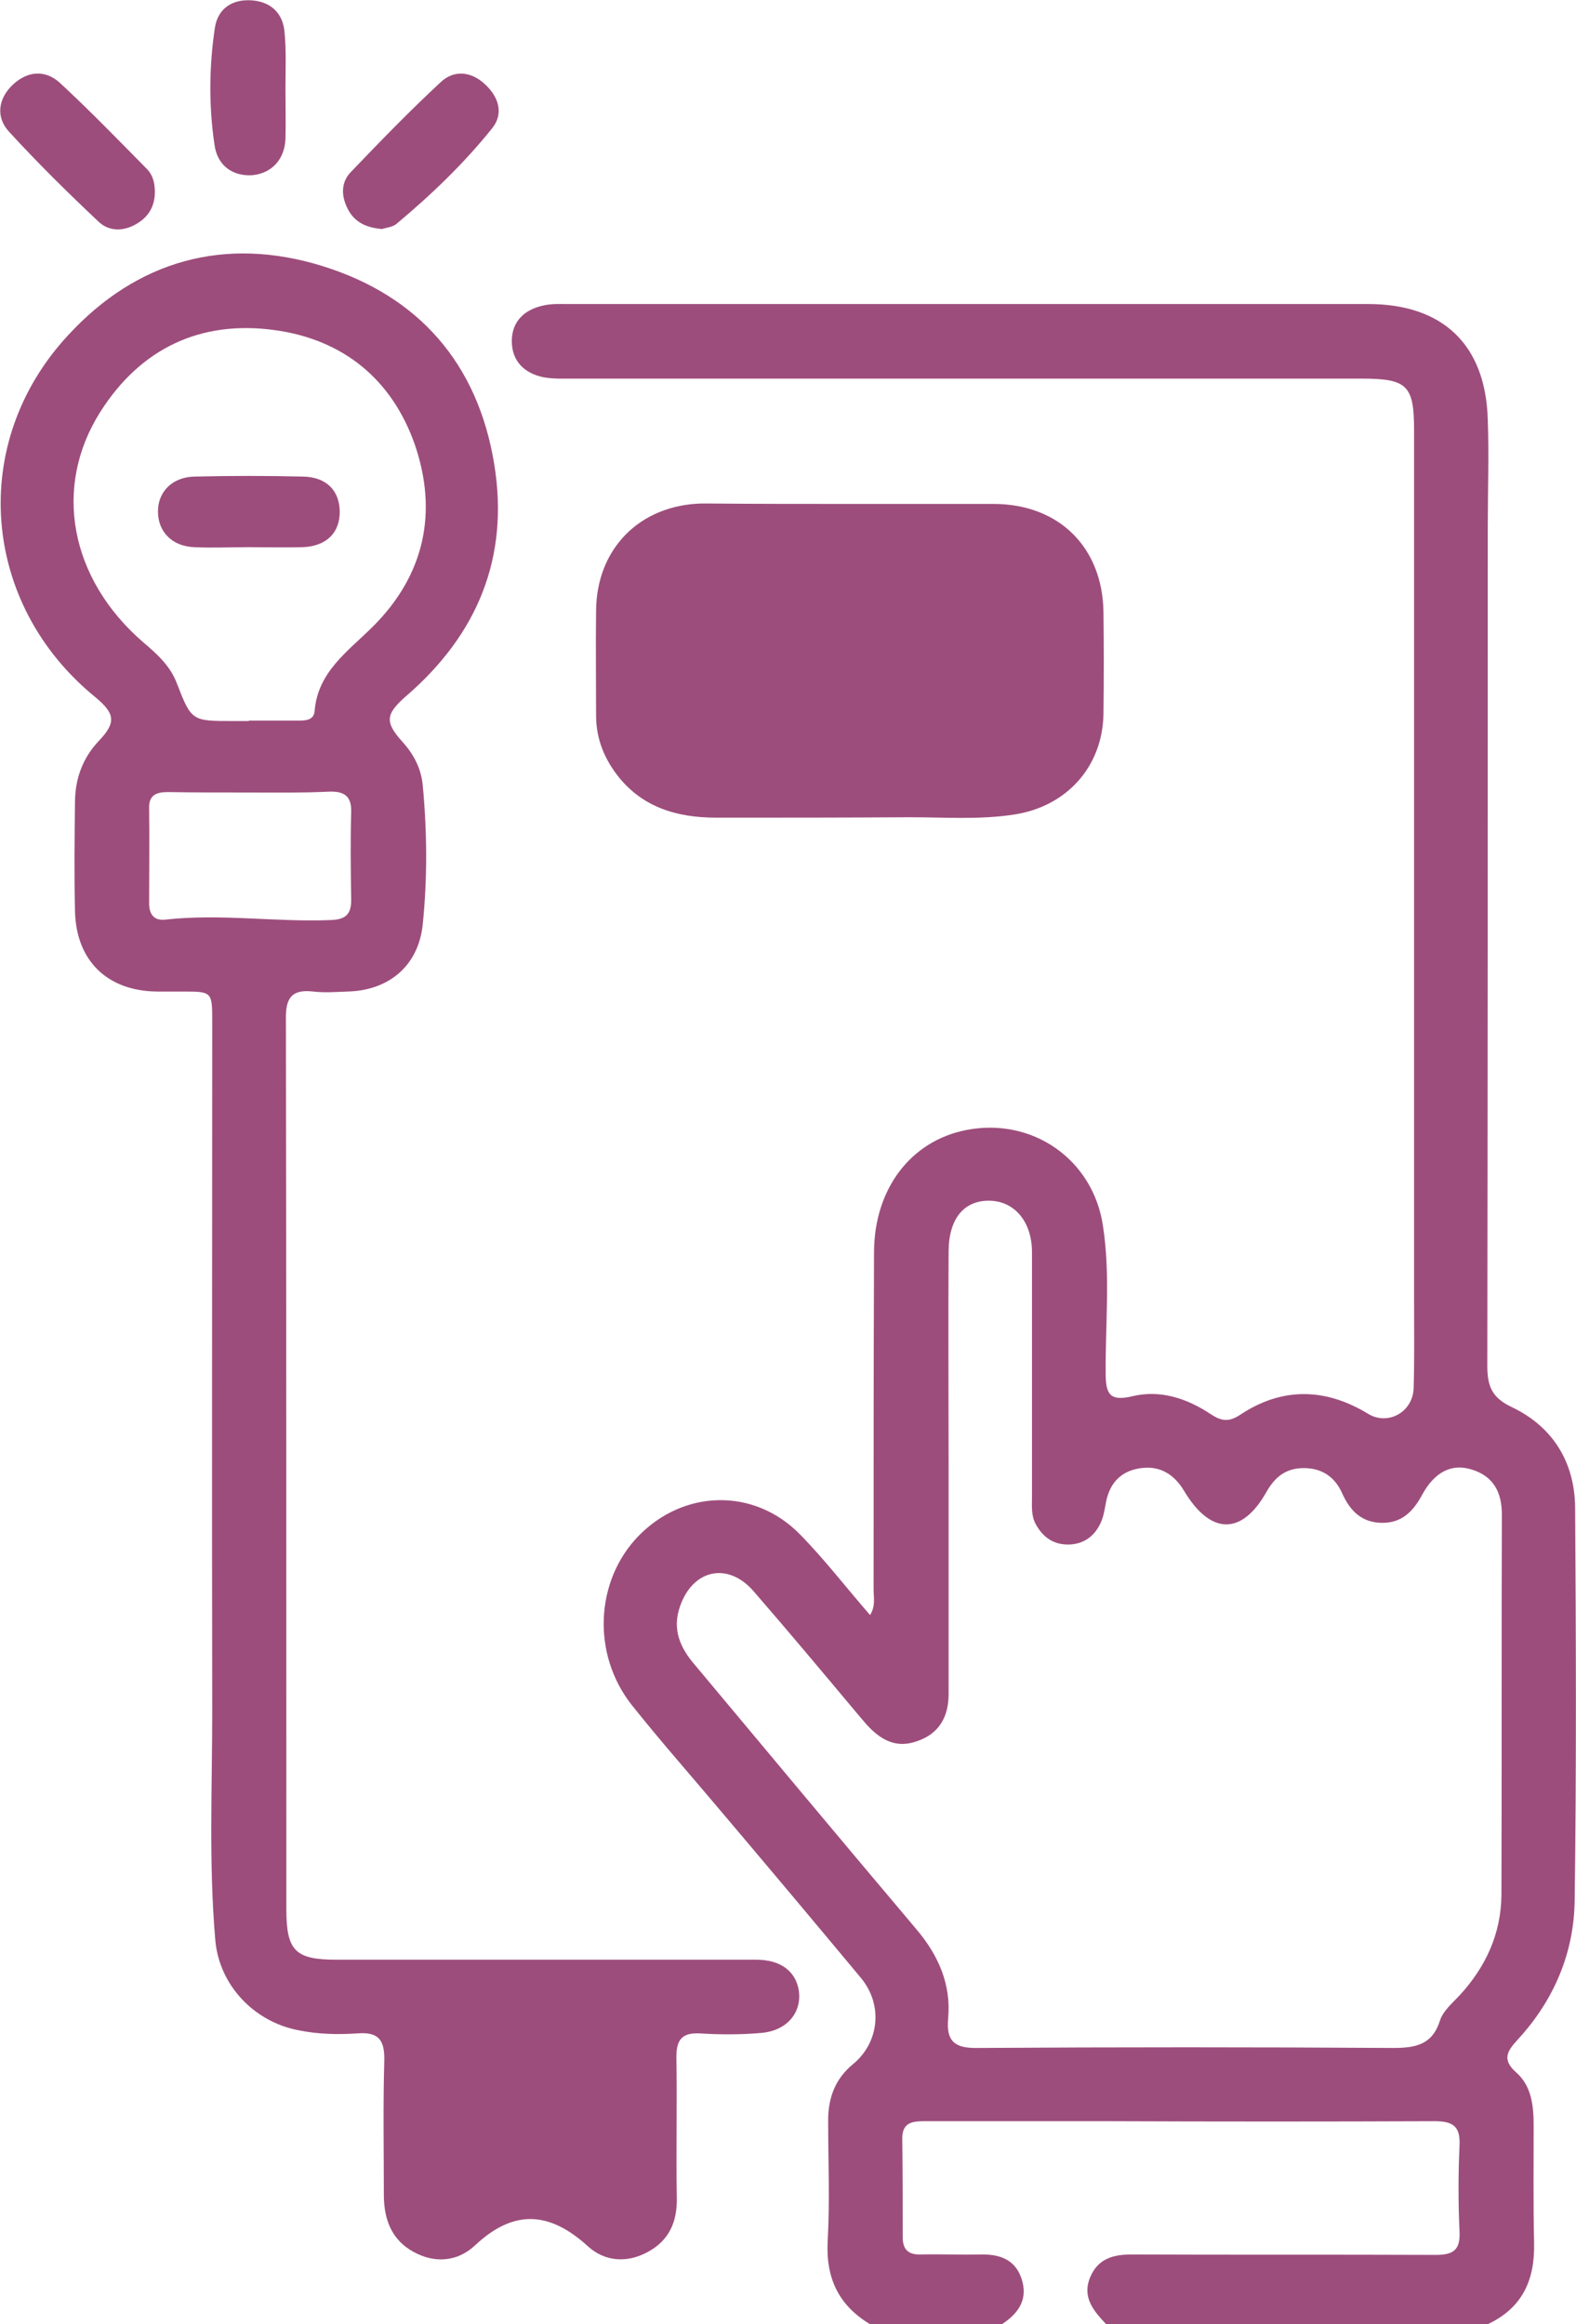 <?xml version="1.0" encoding="utf-8"?>
<!-- Generator: Adobe Illustrator 24.2.1, SVG Export Plug-In . SVG Version: 6.00 Build 0)  -->
<svg version="1.1" id="Layer_1" xmlns="http://www.w3.org/2000/svg" xmlns:xlink="http://www.w3.org/1999/xlink" x="0px" y="0px"
	 viewBox="0 0 35.72 52.67" style="enable-background:new 0 0 35.72 52.67;" xml:space="preserve">
<style type="text/css">
	.st0{clip-path:url(#SVGID_2_);fill:#9D4D7C;}
</style>
<g>
	<defs>
		<rect id="SVGID_1_" width="35.72" height="52.67"/>
	</defs>
	<clipPath id="SVGID_2_">
		<use xlink:href="#SVGID_1_"  style="overflow:visible;"/>
	</clipPath>
	<path class="st0" d="M21.5,33.25c0,0.38,0,0.75,0,1.13c0,1.34,0,2.67,0,4.01c0,0.51-0.21,0.9-0.72,1.07
		c-0.48,0.17-0.83-0.04-1.14-0.38c-0.08-0.09-0.15-0.18-0.23-0.27c-0.77-0.92-1.54-1.84-2.33-2.75c-0.58-0.67-1.38-0.5-1.67,0.35
		c-0.18,0.52,0.01,0.94,0.34,1.32c1.67,2,3.34,4,5.02,5.99c0.5,0.59,0.79,1.25,0.72,2.02c-0.05,0.53,0.16,0.68,0.67,0.67
		c3.14-0.02,6.28-0.02,9.42,0c0.52,0,0.89-0.08,1.06-0.63c0.07-0.21,0.28-0.39,0.44-0.56c0.59-0.64,0.94-1.39,0.95-2.27
		c0.01-2.88,0-5.76,0.01-8.63c0-0.5-0.19-0.87-0.69-1.02c-0.45-0.14-0.84,0.06-1.12,0.58c-0.2,0.37-0.46,0.64-0.92,0.63
		c-0.45-0.01-0.71-0.27-0.89-0.67c-0.16-0.36-0.44-0.56-0.84-0.57c-0.41-0.01-0.67,0.18-0.87,0.53c-0.56,1-1.27,0.99-1.87-0.01
		c-0.22-0.37-0.54-0.58-0.98-0.52c-0.44,0.06-0.7,0.32-0.79,0.76c-0.03,0.15-0.05,0.31-0.11,0.45c-0.13,0.31-0.37,0.5-0.7,0.52
		c-0.36,0.02-0.62-0.15-0.79-0.47c-0.1-0.19-0.08-0.4-0.08-0.6c0-1.85,0-3.7,0-5.55c0-0.7-0.4-1.16-0.96-1.17
		c-0.59-0.01-0.93,0.42-0.93,1.16C21.49,29.99,21.5,31.62,21.5,33.25 M19.72,52.67c-0.72-0.43-1.01-1.06-0.96-1.9
		c0.05-0.91,0.01-1.81,0.01-2.72c0-0.51,0.16-0.94,0.56-1.27c0.6-0.49,0.69-1.35,0.18-1.96c-1.04-1.25-2.09-2.5-3.14-3.74
		c-0.68-0.81-1.39-1.61-2.05-2.44c-0.91-1.15-0.83-2.81,0.14-3.82c1.03-1.07,2.63-1.11,3.67-0.05c0.56,0.57,1.05,1.21,1.59,1.83
		c0.13-0.21,0.08-0.4,0.08-0.58c0-2.55,0-5.11,0.01-7.66c0.01-1.42,0.83-2.5,2.08-2.75c1.5-0.3,2.89,0.66,3.11,2.18
		c0.17,1.11,0.05,2.23,0.06,3.34c0,0.48,0.11,0.63,0.61,0.51c0.63-0.15,1.23,0.05,1.76,0.4c0.24,0.16,0.41,0.2,0.68,0.02
		c0.95-0.63,1.93-0.61,2.9-0.02c0.44,0.27,1.01-0.03,1.03-0.58c0.02-0.67,0.01-1.34,0.01-2.01c0-6.56,0-13.12,0-19.69
		c0-1.03-0.15-1.18-1.2-1.18c-5.95,0-11.91,0-17.86,0c-0.22,0-0.45,0.01-0.67-0.03c-0.44-0.09-0.72-0.37-0.72-0.82
		c0-0.45,0.29-0.72,0.73-0.81c0.18-0.04,0.38-0.03,0.56-0.03c6.04,0,12.08,0,18.12,0c1.69,0,2.66,0.92,2.71,2.61
		c0.03,0.82,0,1.64,0,2.47c0,6.32,0,12.64-0.01,18.97c0,0.46,0.09,0.73,0.56,0.95c0.92,0.44,1.42,1.24,1.43,2.27
		c0.02,2.96,0.03,5.93-0.01,8.89c-0.01,1.2-0.47,2.28-1.29,3.17c-0.25,0.27-0.36,0.46-0.03,0.75c0.34,0.3,0.39,0.75,0.39,1.19
		c0,0.89-0.01,1.78,0.01,2.67c0.02,0.83-0.26,1.47-1.05,1.84h-8.65c-0.29-0.31-0.56-0.62-0.35-1.09c0.18-0.4,0.52-0.49,0.93-0.49
		c2.3,0.01,4.59,0,6.89,0.01c0.4,0,0.56-0.11,0.54-0.53c-0.03-0.65-0.03-1.3,0-1.95c0.02-0.44-0.15-0.55-0.57-0.55
		c-2.45,0.01-4.9,0.01-7.35,0c-1.41,0-2.81,0-4.22,0c-0.3,0-0.5,0.05-0.49,0.42c0.01,0.74,0.01,1.47,0.01,2.21
		c0,0.28,0.13,0.4,0.41,0.39c0.44-0.01,0.89,0.01,1.34,0c0.43-0.01,0.79,0.1,0.94,0.54c0.16,0.47-0.06,0.79-0.44,1.04H19.72z"/>
	<path class="st0" d="M5.65,17.96L5.65,17.96c-0.62,0-1.23,0-1.85-0.01c-0.26,0-0.43,0.07-0.42,0.37c0.01,0.72,0,1.44,0,2.15
		c0,0.25,0.11,0.4,0.37,0.37c1.25-0.14,2.49,0.06,3.74,0.01c0.32-0.01,0.47-0.11,0.47-0.45c-0.01-0.67-0.02-1.33,0-2
		c0.01-0.37-0.17-0.47-0.5-0.46C6.85,17.97,6.25,17.96,5.65,17.96 M5.64,16.33L5.64,16.33c0.38,0,0.75,0,1.13,0
		c0.16,0,0.34-0.01,0.36-0.21c0.07-0.9,0.76-1.36,1.33-1.93c1.16-1.16,1.47-2.58,0.94-4.12C8.88,8.59,7.77,7.69,6.22,7.48
		C4.54,7.25,3.18,7.9,2.27,9.34c-1.08,1.71-0.68,3.78,0.97,5.21c0.32,0.27,0.62,0.54,0.77,0.94c0.33,0.85,0.34,0.85,1.27,0.85H5.64z
		 M12.3,44.41c1.61,0,3.22,0,4.84,0c0.54,0,0.88,0.25,0.96,0.67c0.09,0.51-0.25,0.94-0.85,0.99c-0.46,0.04-0.93,0.04-1.39,0.01
		c-0.41-0.02-0.53,0.15-0.53,0.54c0.02,1.06-0.01,2.13,0.01,3.19c0.01,0.55-0.18,0.97-0.67,1.23c-0.47,0.25-0.97,0.21-1.35-0.14
		c-0.87-0.79-1.68-0.84-2.56-0.01c-0.39,0.36-0.9,0.41-1.39,0.14c-0.49-0.27-0.66-0.72-0.67-1.25c0-1.03-0.02-2.06,0.01-3.08
		c0.01-0.46-0.12-0.66-0.61-0.62c-0.44,0.03-0.89,0.02-1.33-0.07c-1.01-0.19-1.8-1.02-1.89-2.04c-0.15-1.73-0.07-3.46-0.07-5.19
		c-0.01-5.21,0-10.41,0-15.62c0-0.69,0-0.69-0.68-0.69c-0.19,0-0.38,0-0.57,0c-1.12-0.01-1.83-0.69-1.86-1.81
		c-0.02-0.84-0.01-1.68,0-2.52c0.01-0.51,0.18-0.97,0.54-1.35c0.4-0.42,0.37-0.62-0.09-1c-2.57-2.1-2.88-5.75-0.6-8.2
		C3.1,5.91,5.09,5.34,7.31,6.03c2.19,0.68,3.52,2.22,3.89,4.48c0.35,2.12-0.38,3.87-1.99,5.26c-0.47,0.41-0.5,0.59-0.08,1.05
		c0.25,0.28,0.41,0.59,0.45,0.96c0.1,1.06,0.11,2.12,0,3.18c-0.1,0.93-0.77,1.49-1.71,1.51c-0.26,0.01-0.52,0.03-0.77,0
		c-0.51-0.06-0.63,0.17-0.62,0.64c0.01,6.72,0.01,13.43,0.01,20.15c0,0.95,0.2,1.15,1.14,1.15C9.18,44.41,10.74,44.41,12.3,44.41"/>
	<path class="st0" d="M19.3,11.42c1.08,0,2.16,0,3.24,0c1.47,0.01,2.45,0.99,2.47,2.45c0.01,0.77,0.01,1.54,0,2.31
		c-0.02,1.2-0.84,2.1-2.03,2.28c-0.79,0.12-1.58,0.06-2.36,0.06c-1.46,0.01-2.92,0.01-4.38,0.01c-0.91,0-1.73-0.24-2.3-1.03
		c-0.28-0.39-0.43-0.81-0.43-1.29c0-0.79-0.01-1.58,0-2.37c0.01-1.4,0.98-2.39,2.39-2.43c0.04,0,0.07,0,0.1,0
		C17.1,11.42,18.2,11.42,19.3,11.42"/>
	<path class="st0" d="M8.66,5.19C8.29,5.16,8.04,5.03,7.89,4.75c-0.16-0.3-0.17-0.62,0.07-0.86C8.62,3.2,9.29,2.51,9.99,1.86
		c0.3-0.28,0.68-0.24,0.98,0.03c0.32,0.28,0.46,0.67,0.19,1.01c-0.64,0.8-1.38,1.51-2.17,2.17C8.9,5.15,8.74,5.16,8.66,5.19"/>
	<path class="st0" d="M3.51,4.35C3.51,4.67,3.37,4.91,3.1,5.07C2.8,5.25,2.47,5.25,2.23,5.02c-0.7-0.66-1.38-1.33-2.03-2.04
		c-0.3-0.33-0.24-0.75,0.09-1.06c0.33-0.31,0.73-0.35,1.07-0.04c0.68,0.63,1.32,1.29,1.97,1.95C3.47,3.97,3.51,4.16,3.51,4.35"/>
	<path class="st0" d="M6.47,2.02c0,0.38,0.01,0.75,0,1.13C6.45,3.62,6.15,3.93,5.72,3.97C5.27,4,4.92,3.75,4.86,3.27
		C4.73,2.39,4.74,1.5,4.87,0.63c0.07-0.45,0.41-0.66,0.86-0.62c0.43,0.04,0.69,0.31,0.72,0.73C6.49,1.16,6.47,1.59,6.47,2.02
		L6.47,2.02z"/>
	<path class="st0" d="M5.63,12.4c-0.41,0-0.82,0.02-1.23,0c-0.5-0.02-0.82-0.35-0.82-0.81c0-0.45,0.33-0.78,0.83-0.79
		c0.82-0.02,1.64-0.02,2.46,0c0.52,0.01,0.82,0.31,0.83,0.78c0.01,0.49-0.3,0.8-0.84,0.82C6.45,12.41,6.04,12.4,5.63,12.4L5.63,12.4
		z"/>
</g>
<g>
</g>
<g>
</g>
<g>
</g>
<g>
</g>
<g>
</g>
<g>
</g>
<g>
</g>
<g>
</g>
<g>
</g>
<g>
</g>
<g>
</g>
<g>
</g>
<g>
</g>
<g>
</g>
<g>
</g>
</svg>
